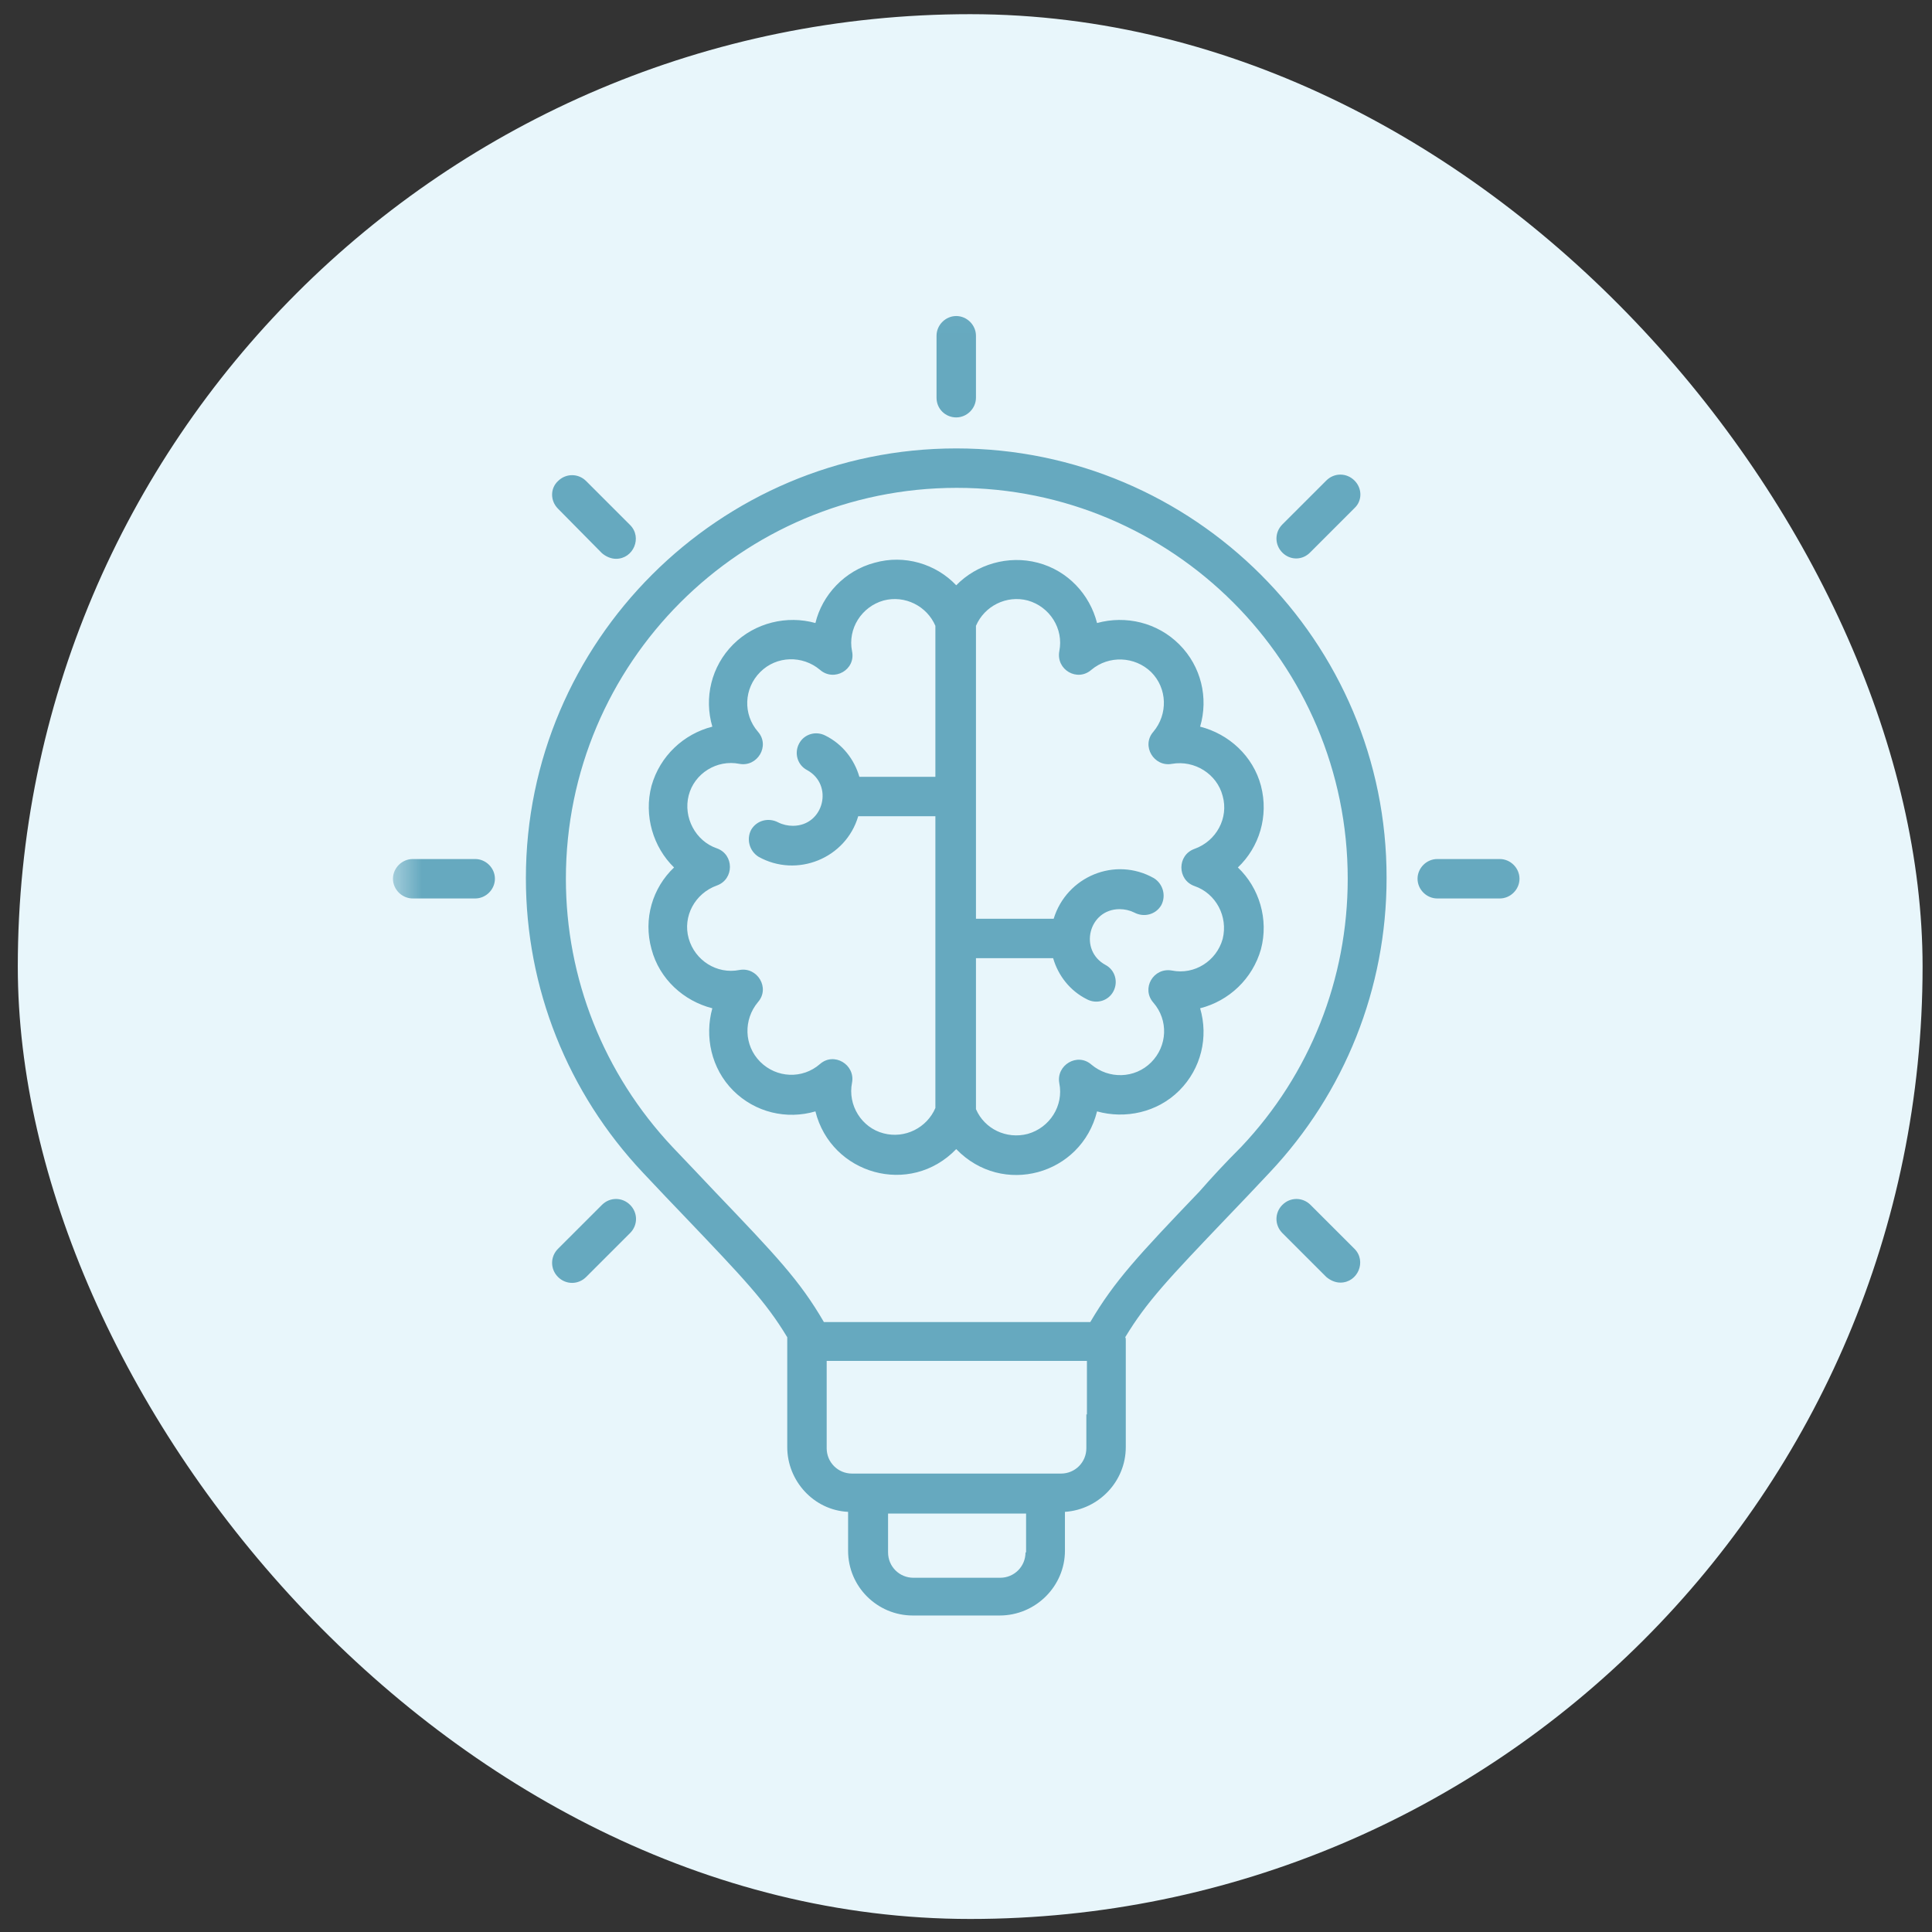 <svg width="71" height="71" viewBox="0 0 71 71" fill="none" xmlns="http://www.w3.org/2000/svg">
<rect x="0" y="0" width="71" height="71" fill="#333333" stroke="none"/>
<rect x="0.654" y="0.521" width="70" height="70" rx="35" fill="#E8F6FB"/>
<mask id="mask0_1671_5766" style="mask-type:luminance" maskUnits="userSpaceOnUse" x="14" y="11" width="43" height="50">
<path d="M56.865 11.021H14.441V60.022H56.865V11.021Z" fill="white"/>
</mask>
<g mask="url(#mask0_1671_5766)">
<path fill-rule="evenodd" clip-rule="evenodd" d="M44.932 29.25C45.16 30.058 44.705 30.907 43.897 31.196C43.255 31.424 43.255 32.335 43.897 32.562C44.684 32.832 45.139 33.68 44.932 34.508C44.705 35.316 43.897 35.833 43.069 35.667C42.386 35.543 41.931 36.33 42.386 36.847C42.945 37.489 42.904 38.441 42.303 39.042C41.703 39.642 40.751 39.663 40.109 39.124C39.592 38.669 38.805 39.145 38.929 39.807C39.095 40.636 38.577 41.443 37.77 41.67C36.983 41.877 36.176 41.484 35.866 40.76V35.212H38.702C38.888 35.854 39.322 36.413 39.944 36.723C40.295 36.91 40.73 36.785 40.916 36.433C41.103 36.081 40.978 35.647 40.627 35.461C39.633 34.922 40.006 33.411 41.144 33.411C41.33 33.411 41.517 33.453 41.682 33.535C42.034 33.722 42.469 33.618 42.676 33.266C42.862 32.914 42.738 32.48 42.407 32.273C40.978 31.465 39.198 32.211 38.722 33.763H35.866V22.999C36.176 22.275 36.983 21.861 37.77 22.068C38.577 22.295 39.095 23.103 38.929 23.931C38.805 24.614 39.592 25.069 40.109 24.614C40.751 24.076 41.703 24.117 42.303 24.697C42.904 25.297 42.924 26.249 42.386 26.891C41.931 27.408 42.407 28.195 43.069 28.071C43.897 27.926 44.725 28.443 44.932 29.25ZM34.417 28.547H31.581C31.395 27.905 30.96 27.346 30.339 27.036C29.987 26.849 29.552 26.974 29.366 27.326C29.18 27.677 29.304 28.112 29.656 28.298C30.649 28.837 30.277 30.348 29.138 30.348C28.952 30.348 28.766 30.306 28.6 30.223C28.248 30.037 27.813 30.141 27.606 30.492C27.42 30.844 27.544 31.279 27.876 31.486C29.283 32.273 31.084 31.548 31.539 29.996H34.375V40.718C34.065 41.443 33.258 41.857 32.471 41.65C31.664 41.443 31.146 40.615 31.312 39.787C31.436 39.124 30.649 38.648 30.132 39.104C29.49 39.663 28.538 39.621 27.938 39.021C27.337 38.421 27.317 37.468 27.855 36.827C28.31 36.309 27.834 35.523 27.172 35.647C26.344 35.812 25.537 35.295 25.309 34.488C25.081 33.68 25.537 32.832 26.344 32.542C26.985 32.314 26.985 31.403 26.344 31.176C25.557 30.907 25.102 30.037 25.309 29.23C25.516 28.423 26.344 27.905 27.172 28.071C27.834 28.195 28.31 27.408 27.855 26.891C27.296 26.249 27.337 25.297 27.938 24.697C28.538 24.096 29.49 24.076 30.132 24.614C30.649 25.069 31.457 24.614 31.312 23.931C31.146 23.103 31.664 22.295 32.471 22.068C33.258 21.861 34.065 22.275 34.375 22.999V28.547H34.417ZM43.338 23.682C42.531 22.875 41.372 22.606 40.316 22.896C40.047 21.84 39.24 20.971 38.143 20.681C37.045 20.391 35.886 20.743 35.141 21.509C34.396 20.722 33.237 20.37 32.14 20.681C31.043 20.971 30.215 21.861 29.966 22.896C28.931 22.606 27.751 22.875 26.944 23.682C26.137 24.49 25.868 25.649 26.178 26.704C25.122 26.974 24.253 27.781 23.943 28.878C23.653 29.975 24.005 31.134 24.771 31.879C23.984 32.625 23.632 33.763 23.943 34.881C24.232 35.978 25.122 36.785 26.178 37.054C25.888 38.089 26.137 39.269 26.944 40.077C27.751 40.884 28.91 41.153 29.966 40.843C30.546 43.161 33.444 43.989 35.141 42.229C36.839 43.989 39.736 43.182 40.316 40.843C41.351 41.132 42.531 40.884 43.338 40.077C44.146 39.269 44.415 38.11 44.104 37.054C45.16 36.785 46.029 35.978 46.34 34.881C46.63 33.784 46.278 32.625 45.491 31.879C46.278 31.134 46.63 29.996 46.34 28.878C46.05 27.781 45.16 26.974 44.104 26.704C44.415 25.649 44.146 24.49 43.338 23.682ZM23.156 44.279C23.446 44.569 23.446 45.024 23.156 45.314L21.541 46.928C21.252 47.218 20.796 47.218 20.506 46.928C20.217 46.638 20.217 46.183 20.506 45.893L22.121 44.279C22.411 43.989 22.866 43.989 23.156 44.279ZM49.776 45.893C50.231 46.349 49.9 47.135 49.258 47.135C49.072 47.135 48.886 47.052 48.741 46.928L47.126 45.314C46.837 45.024 46.837 44.569 47.126 44.279C47.416 43.989 47.871 43.989 48.161 44.279L49.776 45.893ZM55.841 32.293C55.841 32.687 55.51 33.018 55.116 33.018H52.819C52.425 33.018 52.094 32.687 52.094 32.293C52.094 31.9 52.425 31.569 52.819 31.569H55.116C55.51 31.569 55.841 31.9 55.841 32.293ZM47.126 20.308C46.837 20.018 46.837 19.563 47.126 19.273L48.741 17.659C49.031 17.369 49.486 17.369 49.776 17.659C50.066 17.948 50.066 18.404 49.776 18.673L48.161 20.288C47.871 20.598 47.416 20.598 47.126 20.308ZM20.506 18.694C20.217 18.404 20.217 17.948 20.506 17.679C20.796 17.39 21.252 17.39 21.541 17.679L23.156 19.294C23.611 19.749 23.28 20.536 22.639 20.536C22.452 20.536 22.266 20.453 22.121 20.329L20.506 18.694ZM34.417 14.616V12.339C34.417 11.945 34.748 11.614 35.141 11.614C35.535 11.614 35.866 11.945 35.866 12.339V14.616C35.866 15.009 35.535 15.34 35.141 15.34C34.748 15.34 34.417 15.03 34.417 14.616ZM18.188 32.293C18.188 32.687 17.857 33.018 17.464 33.018H15.166C14.773 33.018 14.441 32.687 14.441 32.293C14.441 31.9 14.773 31.569 15.166 31.569H17.464C17.857 31.569 18.188 31.9 18.188 32.293ZM45.615 42.147C48.141 39.476 49.528 35.978 49.528 32.293C49.528 24.365 43.09 17.928 35.162 17.928C27.234 17.928 20.796 24.365 20.796 32.293C20.796 35.957 22.183 39.456 24.709 42.147C25.288 42.747 25.806 43.306 26.261 43.782C28.517 46.142 29.387 47.052 30.277 48.584H40.068C40.958 47.073 41.827 46.142 44.084 43.782C44.518 43.285 45.015 42.747 45.615 42.147ZM39.923 51.979V53.221C39.923 53.739 39.509 54.153 38.991 54.153H31.312C30.794 54.153 30.38 53.739 30.38 53.221V50.013H39.944V51.979H39.923ZM37.687 57.05C37.687 57.568 37.273 57.982 36.756 57.982H33.568C33.05 57.982 32.636 57.568 32.636 57.05V55.622H37.708V57.05H37.687ZM35.141 16.479C26.427 16.479 19.326 23.579 19.326 32.273C19.326 36.309 20.858 40.159 23.632 43.099C24.212 43.72 24.729 44.258 25.185 44.734C27.337 46.99 28.145 47.839 28.931 49.143C28.931 49.184 28.931 49.226 28.931 49.247V53.18C28.931 54.422 29.904 55.498 31.167 55.56V56.988C31.167 58.313 32.243 59.369 33.547 59.369H36.735C38.06 59.369 39.136 58.292 39.136 56.988V55.56C40.378 55.477 41.372 54.442 41.372 53.18V49.247C41.372 49.205 41.372 49.164 41.351 49.143C42.138 47.839 42.945 46.99 45.098 44.734C45.553 44.258 46.071 43.72 46.65 43.099C49.424 40.159 50.956 36.309 50.956 32.273C50.977 23.579 43.877 16.479 35.141 16.479Z" fill="#66A9BF"/>
</g>
</svg>
